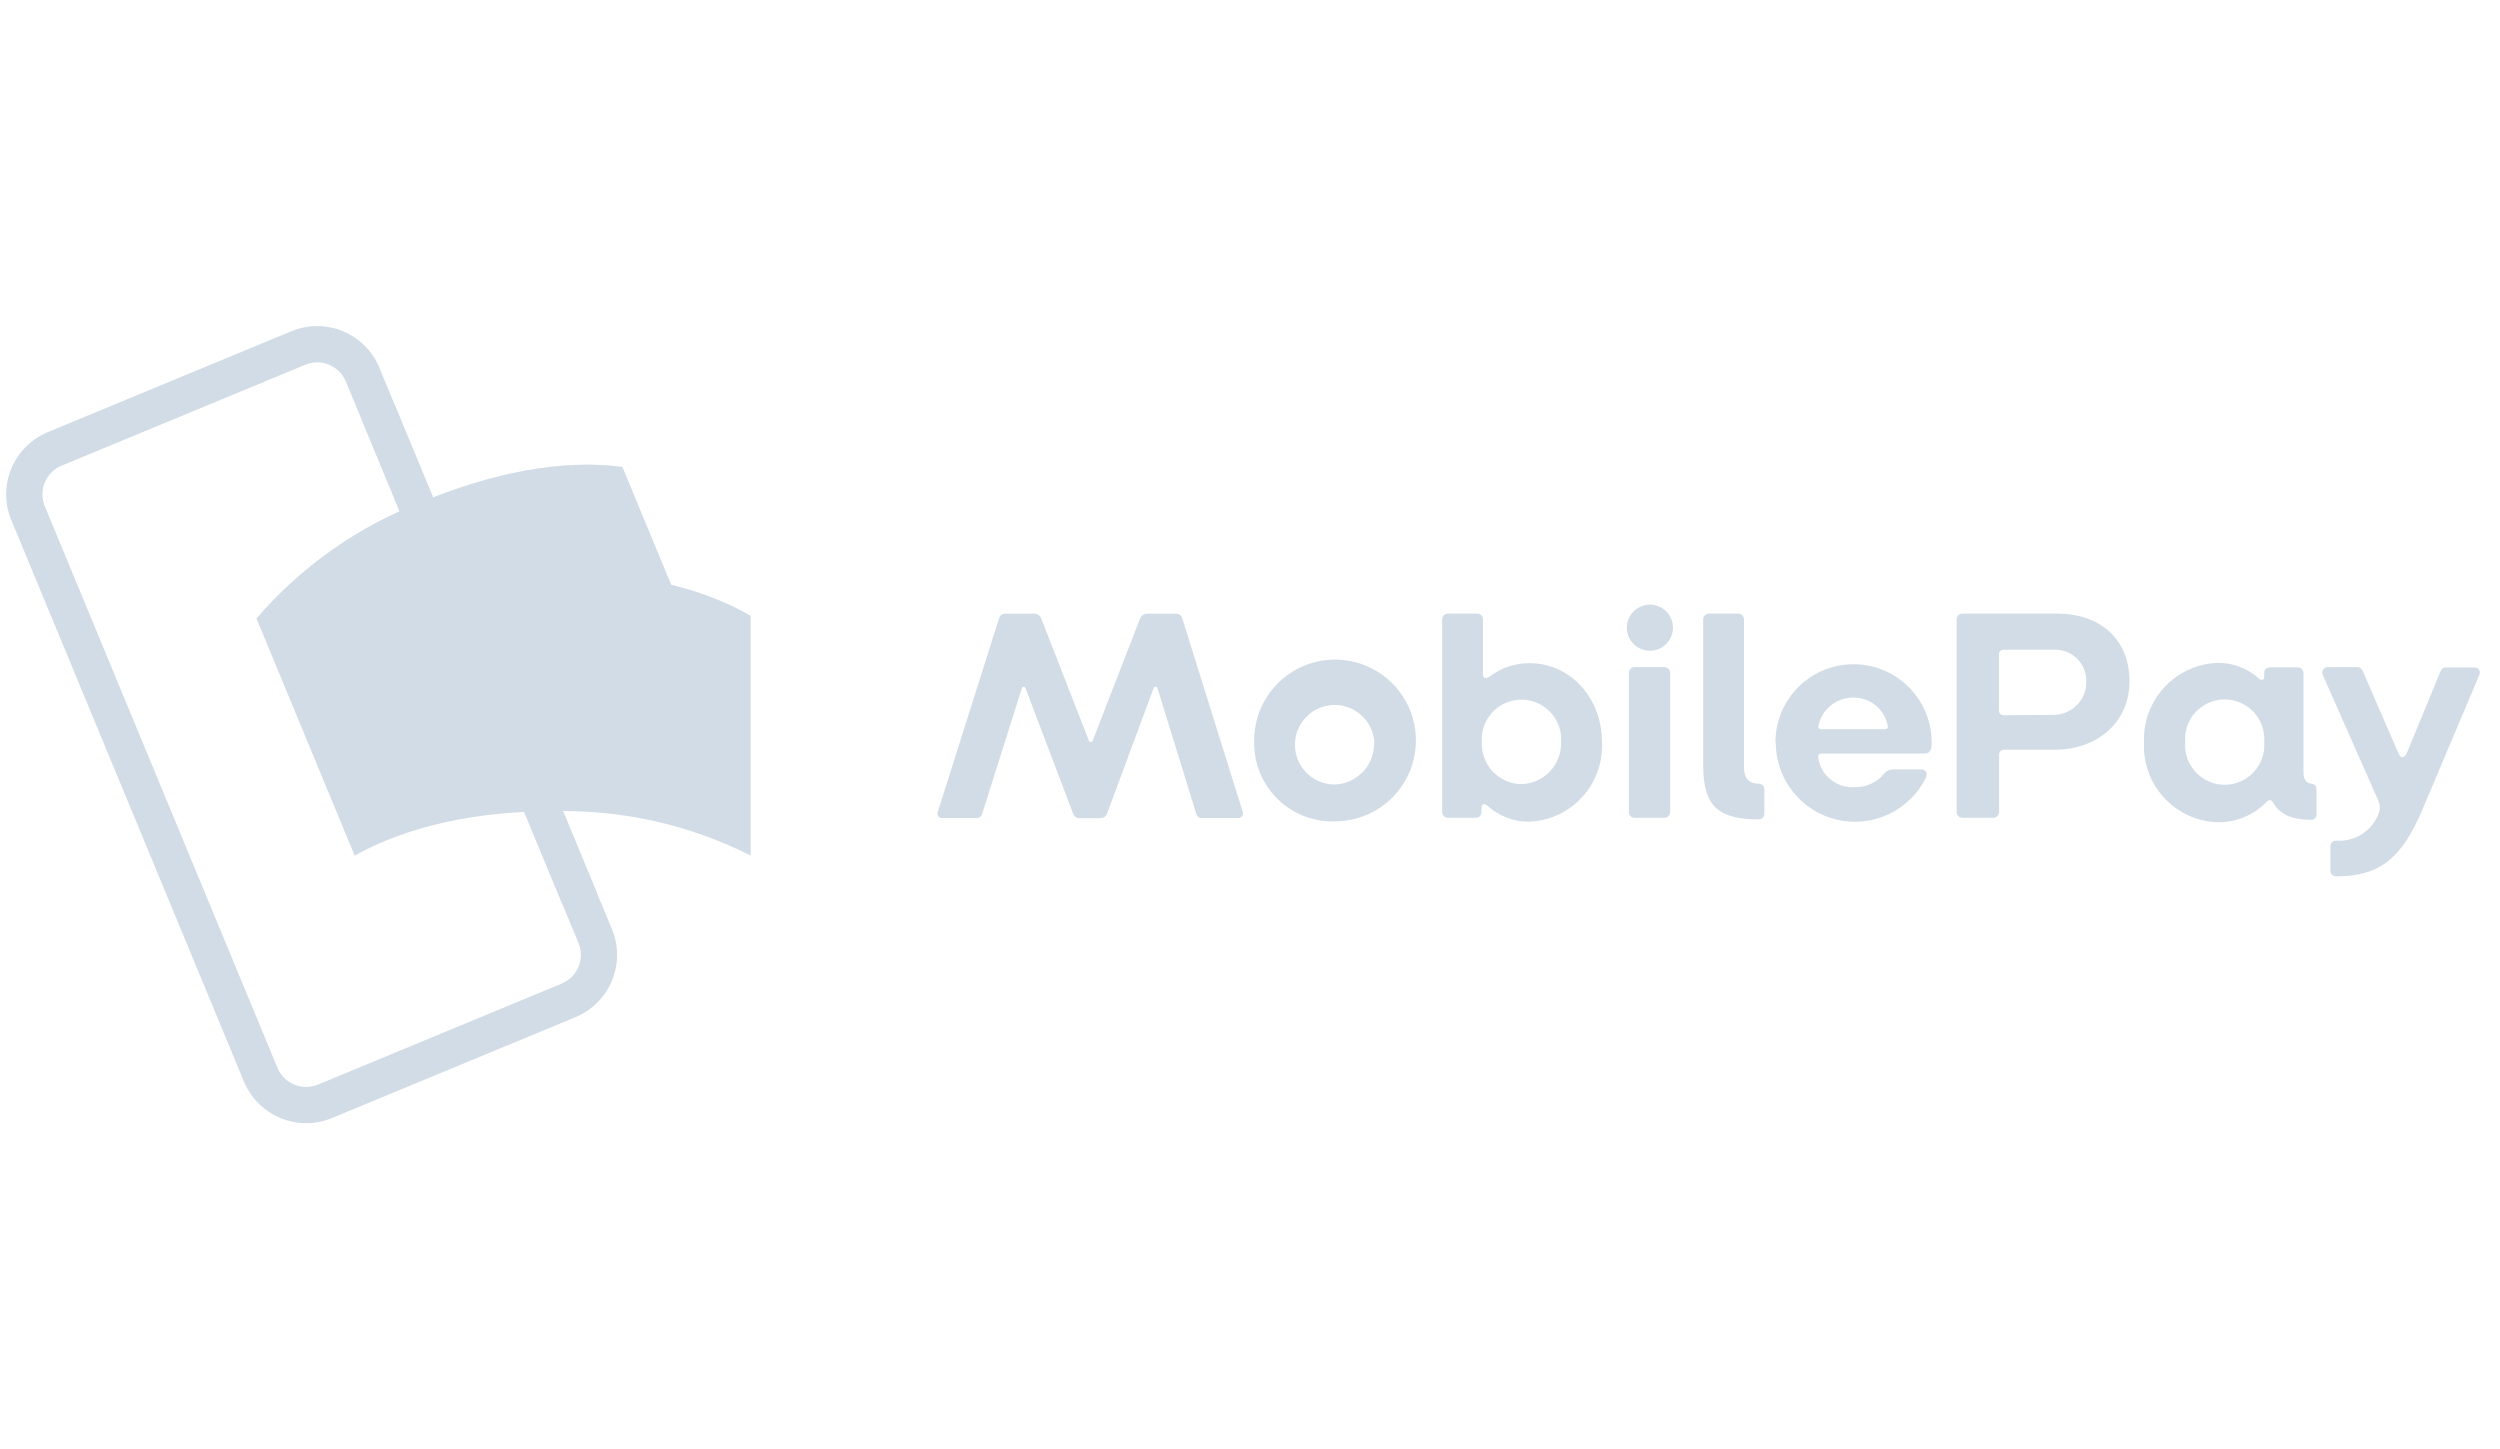 <svg width="69" height="40" viewBox="0 0 69 40" fill="none" xmlns="http://www.w3.org/2000/svg">
<path d="M8.453 31C8.085 31 7.725 30.891 7.419 30.687C7.113 30.482 6.874 30.192 6.733 29.852L0.312 14.355C0.124 13.9 0.124 13.388 0.312 12.933C0.501 12.478 0.863 12.116 1.318 11.927L8.043 9.141C8.268 9.048 8.51 9 8.754 9C8.998 9 9.24 9.048 9.465 9.142C9.69 9.235 9.895 9.372 10.068 9.545C10.24 9.717 10.377 9.922 10.47 10.148L16.89 25.645C17.078 26.1 17.078 26.612 16.89 27.067C16.701 27.522 16.34 27.884 15.885 28.073L9.161 30.858C8.936 30.952 8.696 31 8.453 31ZM8.754 10.001C8.641 10.001 8.53 10.024 8.426 10.067L1.701 12.852C1.597 12.895 1.502 12.958 1.422 13.038C1.343 13.117 1.28 13.212 1.237 13.316C1.193 13.42 1.171 13.532 1.171 13.644C1.171 13.757 1.194 13.868 1.237 13.973L7.657 29.47C7.744 29.68 7.911 29.846 8.121 29.933C8.331 30.021 8.567 30.021 8.778 29.934L15.502 27.147C15.607 27.104 15.701 27.041 15.781 26.962C15.861 26.882 15.924 26.787 15.967 26.683C16.01 26.579 16.032 26.467 16.032 26.355C16.032 26.242 16.01 26.131 15.966 26.026L9.546 10.531C9.481 10.374 9.371 10.24 9.23 10.146C9.089 10.052 8.923 10.001 8.754 10.001Z" fill="#D2DCE6"/>
<g style="mix-blend-mode:multiply" opacity="0.7">
<path d="M10.894 11.171L9.97 11.554L12.511 17.69L13.436 17.307L10.894 11.171Z" fill="#D2DCE6"/>
</g>
<g style="mix-blend-mode:multiply" opacity="0.7">
<path d="M15.538 24.998L16.463 24.615L13.586 17.67L12.661 18.052L15.538 24.998Z" fill="#D2DCE6"/>
</g>
<path d="M14.371 20.393C12.448 21.191 10.842 22.29 9.791 23.614L7.081 17.069C8.317 15.633 9.891 14.526 11.66 13.848C13.583 13.051 15.526 12.665 17.176 12.889L19.888 19.435C17.998 19.293 16.102 19.622 14.371 20.393Z" fill="#D2DCE6"/>
<g style="mix-blend-mode:multiply" opacity="0.4">
<path opacity="0.9" d="M14.371 20.393C12.448 21.19 10.843 22.289 9.791 23.614L7.081 17.069C8.317 15.632 9.891 14.526 11.661 13.848C13.584 13.05 15.526 12.664 17.177 12.889L19.888 19.434C17.998 19.292 16.102 19.621 14.371 20.393Z" fill="#D2DCE6"/>
<path opacity="0.7" d="M14.371 20.393C12.448 21.19 10.843 22.289 9.791 23.614L7.081 17.069C8.317 15.632 9.891 14.526 11.661 13.848C13.584 13.05 15.526 12.664 17.177 12.889L19.888 19.434C17.998 19.292 16.102 19.621 14.371 20.393Z" fill="#D2DCE6"/>
</g>
<path d="M15.255 22.389C13.173 22.389 11.268 22.791 9.791 23.613V16.994C11.483 16.14 13.36 15.72 15.255 15.771C17.336 15.771 19.279 16.157 20.718 16.995V23.614C19.026 22.759 17.149 22.339 15.255 22.389ZM25.887 22.395L27.572 17.072C27.58 17.036 27.6 17.004 27.628 16.98C27.656 16.956 27.691 16.942 27.728 16.938H28.573C28.61 16.944 28.645 16.959 28.675 16.982C28.704 17.006 28.726 17.037 28.739 17.072L30.049 20.431C30.074 20.497 30.141 20.504 30.163 20.431L31.465 17.072C31.478 17.037 31.5 17.006 31.529 16.982C31.558 16.959 31.594 16.944 31.631 16.938H32.476C32.513 16.942 32.548 16.956 32.576 16.98C32.604 17.004 32.624 17.036 32.632 17.072L34.296 22.395C34.306 22.415 34.31 22.438 34.308 22.46C34.306 22.482 34.299 22.504 34.286 22.522C34.273 22.54 34.256 22.555 34.236 22.565C34.216 22.575 34.194 22.579 34.172 22.577H33.168C33.134 22.579 33.1 22.568 33.072 22.547C33.045 22.526 33.026 22.496 33.018 22.463L31.95 19.005C31.934 18.938 31.857 18.938 31.835 19.005L30.561 22.438C30.55 22.479 30.527 22.514 30.494 22.54C30.461 22.566 30.421 22.58 30.379 22.58H29.788C29.695 22.58 29.646 22.529 29.61 22.438L28.309 19.005C28.284 18.938 28.217 18.938 28.201 19.005L27.107 22.462C27.099 22.497 27.078 22.527 27.05 22.548C27.021 22.569 26.986 22.579 26.95 22.577H25.995C25.974 22.577 25.953 22.571 25.934 22.56C25.916 22.55 25.901 22.535 25.89 22.516C25.879 22.498 25.873 22.477 25.872 22.456C25.872 22.435 25.877 22.414 25.886 22.395L25.887 22.395ZM34.615 20.482C34.606 20.038 34.729 19.602 34.969 19.229C35.209 18.856 35.555 18.563 35.962 18.387C36.369 18.212 36.819 18.161 37.255 18.242C37.691 18.323 38.093 18.532 38.41 18.842C38.726 19.153 38.944 19.55 39.033 19.985C39.123 20.419 39.082 20.87 38.914 21.281C38.746 21.691 38.46 22.043 38.092 22.29C37.724 22.537 37.291 22.669 36.847 22.67C36.555 22.68 36.264 22.63 35.992 22.524C35.719 22.419 35.471 22.258 35.262 22.054C35.054 21.849 34.889 21.604 34.777 21.334C34.666 21.064 34.611 20.774 34.615 20.482ZM37.932 20.482C37.918 20.268 37.841 20.063 37.711 19.892C37.582 19.721 37.405 19.592 37.203 19.521C37.001 19.449 36.783 19.438 36.575 19.49C36.367 19.541 36.178 19.652 36.032 19.809C35.887 19.966 35.79 20.163 35.755 20.374C35.72 20.586 35.747 20.803 35.834 20.999C35.92 21.195 36.063 21.361 36.243 21.477C36.423 21.593 36.633 21.654 36.847 21.652C37.145 21.64 37.426 21.509 37.629 21.29C37.831 21.07 37.938 20.78 37.925 20.482H37.932ZM41.045 22.233C40.962 22.166 40.888 22.191 40.888 22.306V22.415C40.888 22.455 40.873 22.494 40.845 22.523C40.817 22.552 40.779 22.57 40.738 22.571H39.96C39.919 22.57 39.88 22.553 39.851 22.524C39.822 22.495 39.805 22.456 39.803 22.415V17.091C39.805 17.05 39.822 17.011 39.851 16.982C39.88 16.953 39.919 16.936 39.96 16.935H40.779C40.82 16.936 40.858 16.954 40.886 16.983C40.914 17.012 40.929 17.051 40.929 17.091V18.609C40.929 18.718 41.003 18.751 41.121 18.667C41.435 18.431 41.816 18.304 42.209 18.303C43.344 18.303 44.215 19.259 44.215 20.491C44.227 20.77 44.184 21.048 44.088 21.309C43.992 21.571 43.845 21.811 43.654 22.015C43.464 22.219 43.235 22.382 42.981 22.497C42.727 22.611 42.452 22.673 42.173 22.679C41.755 22.674 41.354 22.515 41.046 22.233H41.045ZM43.086 20.491C43.097 20.34 43.078 20.189 43.028 20.046C42.978 19.904 42.899 19.773 42.797 19.662C42.694 19.551 42.569 19.463 42.431 19.402C42.292 19.342 42.143 19.31 41.992 19.31C41.841 19.31 41.691 19.342 41.553 19.402C41.414 19.463 41.29 19.551 41.187 19.662C41.084 19.773 41.006 19.904 40.956 20.046C40.906 20.189 40.886 20.34 40.898 20.491C40.892 20.639 40.916 20.785 40.968 20.924C41.02 21.061 41.099 21.188 41.2 21.295C41.301 21.402 41.423 21.488 41.558 21.548C41.693 21.607 41.838 21.64 41.986 21.642C42.134 21.639 42.281 21.607 42.417 21.546C42.553 21.486 42.675 21.399 42.778 21.291C42.88 21.183 42.96 21.056 43.013 20.917C43.066 20.778 43.09 20.63 43.086 20.482V20.491ZM44.901 17.324C44.901 17.198 44.938 17.075 45.008 16.97C45.078 16.865 45.177 16.784 45.294 16.736C45.41 16.687 45.538 16.675 45.662 16.699C45.785 16.724 45.899 16.785 45.988 16.874C46.077 16.963 46.138 17.076 46.162 17.2C46.187 17.323 46.174 17.451 46.126 17.568C46.078 17.684 45.996 17.784 45.892 17.854C45.787 17.924 45.664 17.961 45.538 17.961C45.369 17.961 45.207 17.894 45.088 17.774C44.969 17.655 44.902 17.493 44.902 17.324H44.901ZM44.958 22.427V18.569C44.958 18.529 44.973 18.49 45.001 18.461C45.029 18.432 45.068 18.415 45.108 18.413H45.928C45.949 18.412 45.97 18.415 45.99 18.423C46.011 18.43 46.029 18.442 46.045 18.456C46.06 18.471 46.073 18.488 46.082 18.507C46.091 18.527 46.096 18.548 46.097 18.569V22.415C46.095 22.456 46.078 22.495 46.049 22.524C46.02 22.553 45.981 22.57 45.94 22.571H45.108C45.068 22.57 45.029 22.552 45.001 22.523C44.973 22.494 44.958 22.455 44.958 22.415V22.427ZM47.008 21.164V17.091C47.008 17.051 47.024 17.012 47.052 16.983C47.08 16.954 47.118 16.936 47.159 16.935H47.978C48.019 16.936 48.058 16.953 48.087 16.982C48.116 17.011 48.133 17.05 48.135 17.091V21.19C48.135 21.455 48.249 21.63 48.54 21.63C48.581 21.63 48.621 21.647 48.65 21.676C48.68 21.705 48.696 21.745 48.696 21.787V22.466C48.694 22.506 48.677 22.544 48.648 22.572C48.619 22.6 48.58 22.616 48.54 22.616C47.45 22.616 47.01 22.258 47.01 21.164H47.008ZM49.002 20.507C48.999 20.222 49.054 19.939 49.161 19.675C49.269 19.41 49.428 19.17 49.63 18.968C49.831 18.766 50.07 18.605 50.334 18.496C50.598 18.387 50.881 18.332 51.166 18.333C51.451 18.334 51.734 18.392 51.997 18.503C52.26 18.613 52.498 18.776 52.697 18.979C52.897 19.183 53.055 19.424 53.16 19.69C53.266 19.955 53.318 20.238 53.314 20.523C53.314 20.673 53.273 20.798 53.122 20.798H50.273C50.2 20.798 50.174 20.839 50.181 20.906C50.214 21.147 50.339 21.366 50.529 21.518C50.718 21.67 50.959 21.745 51.201 21.726C51.351 21.728 51.499 21.697 51.635 21.635C51.771 21.574 51.892 21.483 51.989 21.369C52.019 21.326 52.059 21.292 52.105 21.269C52.151 21.246 52.202 21.234 52.254 21.235H53.016C53.15 21.235 53.208 21.327 53.158 21.458C52.941 21.901 52.58 22.257 52.135 22.469C51.69 22.681 51.186 22.736 50.706 22.625C50.225 22.514 49.796 22.244 49.489 21.859C49.181 21.474 49.013 20.995 49.011 20.503L49.002 20.507ZM52.029 20.125C52.086 20.125 52.112 20.099 52.102 20.032C52.06 19.811 51.941 19.611 51.767 19.468C51.592 19.326 51.372 19.25 51.146 19.254C50.925 19.254 50.711 19.328 50.537 19.466C50.364 19.603 50.242 19.795 50.191 20.01C50.175 20.067 50.191 20.125 50.258 20.125L52.029 20.125ZM54.004 22.415V17.091C54.004 17.051 54.02 17.012 54.048 16.983C54.076 16.954 54.114 16.936 54.154 16.935H56.767C57.959 16.935 58.773 17.63 58.773 18.801C58.773 19.972 57.852 20.692 56.709 20.692H55.325C55.304 20.69 55.283 20.692 55.263 20.7C55.244 20.707 55.226 20.718 55.212 20.734C55.197 20.749 55.186 20.767 55.18 20.787C55.173 20.807 55.172 20.828 55.175 20.849V22.415C55.173 22.456 55.156 22.495 55.127 22.524C55.098 22.553 55.059 22.57 55.018 22.571H54.157C54.116 22.57 54.078 22.553 54.049 22.524C54.02 22.495 54.004 22.456 54.004 22.415ZM56.709 19.73C56.946 19.722 57.171 19.621 57.334 19.449C57.497 19.276 57.586 19.047 57.58 18.809C57.583 18.693 57.563 18.578 57.52 18.47C57.478 18.363 57.414 18.265 57.332 18.182C57.25 18.1 57.152 18.036 57.045 17.993C56.937 17.95 56.822 17.929 56.706 17.932H55.312C55.213 17.932 55.171 17.983 55.171 18.082V19.591C55.171 19.689 55.212 19.741 55.312 19.741L56.709 19.73ZM59.175 20.482C59.164 20.203 59.209 19.924 59.307 19.663C59.405 19.401 59.554 19.161 59.745 18.958C59.937 18.754 60.167 18.591 60.422 18.477C60.677 18.363 60.952 18.301 61.232 18.294C61.639 18.297 62.032 18.448 62.335 18.719C62.409 18.786 62.492 18.776 62.492 18.678V18.569C62.492 18.529 62.508 18.491 62.536 18.463C62.564 18.435 62.602 18.419 62.642 18.419H63.42C63.462 18.421 63.5 18.438 63.529 18.467C63.558 18.496 63.575 18.535 63.577 18.576V21.312C63.577 21.52 63.65 21.612 63.794 21.631C63.83 21.631 63.865 21.645 63.891 21.67C63.917 21.695 63.933 21.729 63.935 21.765V22.486C63.935 22.523 63.92 22.559 63.894 22.586C63.867 22.612 63.831 22.627 63.794 22.627C63.245 22.627 62.923 22.471 62.741 22.155C62.69 22.072 62.633 22.056 62.55 22.139C62.376 22.317 62.169 22.459 61.939 22.554C61.709 22.65 61.462 22.697 61.213 22.694C60.933 22.686 60.658 22.622 60.403 22.506C60.148 22.39 59.919 22.224 59.729 22.018C59.539 21.812 59.392 21.57 59.297 21.307C59.202 21.043 59.161 20.763 59.175 20.484L59.175 20.482ZM62.492 20.482C62.503 20.332 62.484 20.181 62.434 20.039C62.384 19.896 62.306 19.766 62.203 19.655C62.101 19.545 61.977 19.457 61.839 19.396C61.701 19.336 61.552 19.305 61.401 19.305C61.25 19.305 61.101 19.336 60.963 19.396C60.825 19.457 60.701 19.545 60.598 19.655C60.496 19.766 60.417 19.896 60.368 20.039C60.318 20.181 60.299 20.332 60.31 20.482C60.299 20.633 60.318 20.784 60.368 20.926C60.417 21.068 60.496 21.199 60.598 21.309C60.701 21.42 60.825 21.508 60.963 21.568C61.101 21.629 61.25 21.66 61.401 21.66C61.552 21.66 61.701 21.629 61.839 21.568C61.977 21.508 62.101 21.42 62.203 21.309C62.306 21.199 62.384 21.068 62.434 20.926C62.484 20.784 62.503 20.633 62.492 20.482ZM64.319 24.032V23.352C64.321 23.312 64.338 23.273 64.367 23.245C64.396 23.218 64.435 23.202 64.475 23.202C64.735 23.221 64.993 23.153 65.209 23.009C65.426 22.864 65.587 22.652 65.668 22.404C65.696 22.298 65.685 22.185 65.636 22.086L64.112 18.635C64.099 18.612 64.093 18.586 64.093 18.56C64.093 18.533 64.101 18.507 64.114 18.485C64.128 18.462 64.147 18.443 64.17 18.431C64.193 18.418 64.219 18.411 64.246 18.412H65.066C65.148 18.412 65.199 18.479 65.231 18.562L66.187 20.769C66.254 20.946 66.364 20.935 66.435 20.769L67.347 18.555C67.379 18.473 67.42 18.422 67.504 18.422H68.291C68.316 18.42 68.34 18.425 68.362 18.435C68.384 18.446 68.403 18.462 68.417 18.481C68.431 18.501 68.44 18.524 68.443 18.548C68.446 18.573 68.442 18.597 68.433 18.619L66.864 22.332C66.293 23.684 65.687 24.188 64.475 24.188C64.434 24.187 64.395 24.17 64.366 24.14C64.337 24.111 64.32 24.073 64.319 24.032L64.319 24.032Z" fill="#D2DCE6"/>
</svg>
